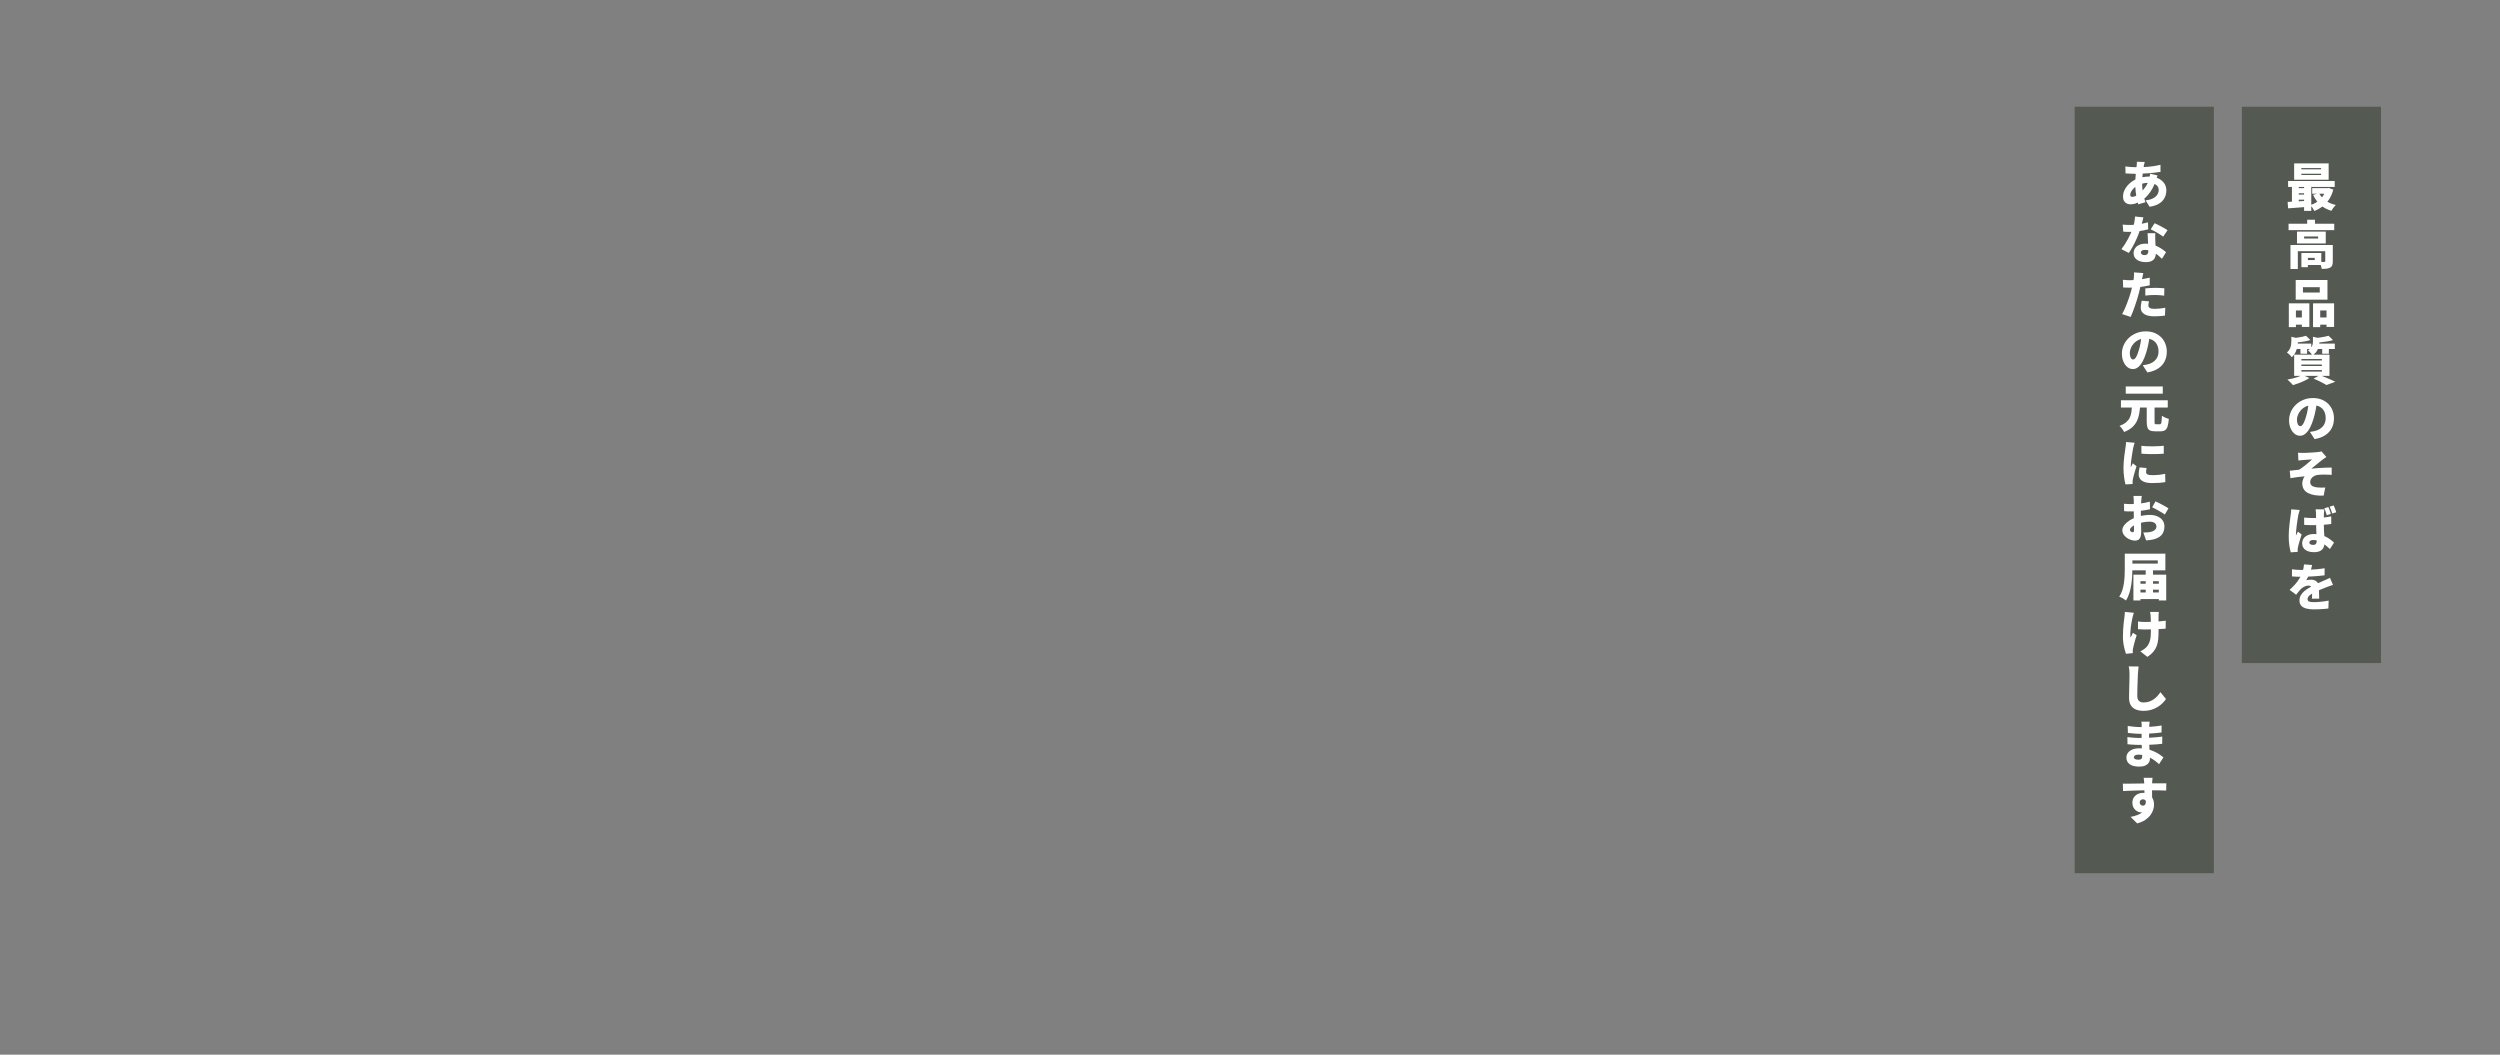 <?xml version="1.0" encoding="UTF-8"?>
<svg id="_レイヤー_1" data-name="レイヤー 1" xmlns="http://www.w3.org/2000/svg" viewBox="0 0 412.046 173.826">
  <rect x="0" y="0" width="412.046" height="173.826" fill="#808080" stroke="none"/>
  <defs>
    <style>
      .cls-1 {
        fill: #fff;
      }

      .cls-2 {
        fill: #545952;
      }
    </style>
  </defs>
  <g>
    <rect class="cls-2" x="369.498" y="17.592" width="22.936" height="91.696"/>
    <g>
      <path class="cls-1" d="M377.043,33.281c.29-.011.615-.027.977-.047.361-.02.742-.042,1.142-.068.401-.025.8-.049,1.198-.072v.998c-.568.045-1.137.089-1.705.132-.569.043-1.08.081-1.535.115l-.077-1.057ZM377.121,29.836h7.682v.972h-7.682v-.972ZM377.751,30.177h1.125v3.496h-1.125v-3.496ZM378.118,26.929h5.687v2.694h-5.687v-2.694ZM378.536,31.013h1.85v.836h-1.85v-.836ZM378.536,32.079h1.85v.835h-1.85v-.835ZM379.303,27.705v.205h3.257v-.205h-3.257ZM379.303,28.634v.213h3.257v-.213h-3.257ZM379.755,30.152h1.185v4.604h-1.185v-4.604ZM383.387,31.004h.213l.205-.034.767.281c-.159.603-.385,1.13-.678,1.582-.293.452-.644.837-1.053,1.155-.409.318-.873.58-1.39.785-.068-.148-.168-.317-.298-.507-.131-.19-.253-.342-.367-.456.324-.103.626-.239.908-.409.281-.171.534-.37.759-.597.225-.227.417-.478.576-.75.159-.273.278-.565.358-.878v-.17ZM381.093,31.004h2.652v.929h-2.652v-.929ZM382.228,31.84c.233.466.585.87,1.057,1.211.472.341,1.037.585,1.696.733-.08.074-.166.167-.26.281s-.182.232-.264.354c-.083.122-.149.231-.201.328-.728-.216-1.337-.547-1.829-.993s-.888-.993-1.189-1.641l.989-.273Z"/>
      <path class="cls-1" d="M377.197,36.879h7.528v1.049h-7.528v-1.049ZM377.513,40.383h6.181v1.015h-4.971v2.941h-1.21v-3.956ZM378.587,38.175h4.74v1.953h-4.74v-1.953ZM379.312,41.696h1.066v2.345h-1.066v-2.345ZM379.763,38.976v.341h2.311v-.341h-2.311ZM379.84,41.696h2.753v1.978h-2.753v-.81h1.671v-.358h-1.671v-.81ZM380.267,36.214h1.279v1.194h-1.279v-1.194ZM383.242,40.383h1.245v2.694c0,.267-.031.484-.094.652-.063.167-.185.297-.367.388-.176.091-.376.148-.601.17-.225.023-.479.034-.763.034-.023-.176-.071-.375-.145-.597s-.15-.409-.23-.562c.147.005.304.01.469.013s.276.001.333-.004c.057,0,.097-.008.12-.025.022-.017.034-.048.034-.094v-2.669Z"/>
      <path class="cls-1" d="M377.24,49.991h3.385v3.896h-1.236v-2.711h-.98v2.746h-1.168v-3.931ZM377.751,52.328h2.157v1.185h-2.157v-1.185ZM378.374,46.146h5.235v3.24h-5.235v-3.24ZM379.567,47.331v.878h2.771v-.878h-2.771ZM381.23,49.991h3.47v3.896h-1.245v-2.711h-1.04v2.746h-1.185v-3.931ZM381.784,52.328h2.31v1.185h-2.31v-1.185Z"/>
      <path class="cls-1" d="M377.658,55.507l1.296.307c-.006.08-.083.133-.23.162v.333c0,.233-.025.501-.077.806-.051.304-.148.609-.29.917-.142.307-.353.588-.631.844-.051-.08-.125-.17-.222-.272-.097-.103-.196-.199-.298-.29-.102-.091-.196-.159-.281-.205.216-.193.375-.396.478-.61.102-.213.17-.427.205-.644.034-.216.051-.418.051-.605v-.742ZM379.491,61.791l1.134.511c-.233.16-.504.313-.814.46-.31.148-.628.282-.955.401-.327.119-.638.222-.934.307-.074-.085-.165-.185-.273-.299s-.22-.226-.337-.336c-.116-.111-.22-.201-.311-.269.307-.051.615-.117.925-.196.31-.08.601-.169.874-.269.273-.099.503-.203.691-.311ZM380.07,55.337l.733.716c-.245.074-.512.139-.802.196-.29.057-.584.103-.882.137s-.584.06-.857.077c-.017-.103-.051-.226-.102-.371s-.105-.266-.162-.362c.25-.028.501-.061.754-.098.253-.037.495-.081.725-.132.23-.051.428-.105.593-.162ZM378.118,58.457h5.823v3.496h-5.823v-3.496ZM378.135,56.633h2.805v.887h-2.805v-.887ZM379.158,56.923h1.091v1.381h-1.091v-1.381ZM379.312,59.173v.239h3.376v-.239h-3.376ZM379.312,60.086v.239h3.376v-.239h-3.376ZM379.312,60.998v.247h3.376v-.247h-3.376ZM381.213,55.507l1.296.29c-.006.085-.083.139-.23.162v.4c0,.21-.03.449-.089.716s-.172.532-.337.793c-.165.261-.406.495-.725.699-.045-.085-.112-.182-.2-.29-.088-.108-.181-.21-.277-.307-.097-.096-.188-.17-.272-.222.244-.147.425-.302.541-.464.117-.162.195-.327.235-.495.04-.167.06-.331.06-.49v-.793ZM381.315,62.405l1.04-.58c.296.114.601.236.917.367.315.13.616.26.903.388s.53.243.729.345l-1.466.537c-.148-.097-.335-.206-.562-.328-.228-.123-.475-.247-.742-.375-.268-.128-.541-.246-.819-.354ZM383.788,55.337l.733.716c-.268.08-.557.148-.87.205-.313.057-.631.102-.955.136-.324.034-.634.062-.929.085-.023-.108-.06-.234-.111-.379-.051-.145-.103-.266-.154-.362.273-.028.55-.062.832-.103.281-.04.548-.085.801-.136s.47-.105.652-.162ZM381.665,56.633h3.155v.887h-3.155v-.887ZM382.739,56.923h1.1v1.381h-1.1v-1.381Z"/>
      <path class="cls-1" d="M381.895,66.173c-.063.421-.137.871-.222,1.352-.085.48-.208.982-.367,1.505-.165.557-.357,1.044-.576,1.462-.219.418-.464.743-.737.977-.273.233-.574.349-.904.349-.341,0-.648-.113-.921-.341-.272-.227-.489-.533-.648-.917s-.239-.814-.239-1.292c0-.495.1-.963.298-1.407.199-.443.476-.834.832-1.172.355-.338.771-.604,1.249-.797.478-.193.995-.29,1.552-.29.534,0,1.015.085,1.441.255.426.171.79.408,1.091.712.301.304.533.661.695,1.07.162.409.243.85.243,1.321,0,.568-.115,1.087-.345,1.556-.23.469-.581.864-1.053,1.185-.472.321-1.072.544-1.799.669l-.767-1.185c.176-.022.325-.047.448-.072.122-.025.246-.053.371-.081.267-.062.509-.156.725-.281.216-.125.404-.277.563-.456.159-.179.281-.384.367-.614.085-.23.128-.485.128-.763,0-.324-.047-.618-.141-.882-.094-.265-.231-.49-.413-.678-.182-.188-.405-.332-.669-.435s-.564-.153-.899-.153c-.432,0-.813.077-1.143.23s-.603.353-.818.597c-.216.245-.379.503-.49.776-.111.273-.167.529-.167.768s.026.44.077.605c.051.165.118.288.2.371.082.083.172.124.269.124.114,0,.222-.055.324-.166.103-.111.203-.277.303-.499s.198-.491.294-.81c.13-.398.234-.827.311-1.288s.135-.909.175-1.347l1.364.042Z"/>
      <path class="cls-1" d="M378.757,74.614c.148.011.292.02.435.025.142.006.287.009.435.009.068,0,.176-.003.324-.009.147-.005.315-.013.503-.021.188-.008.379-.018.575-.03.196-.011.378-.024.546-.038.167-.014.303-.027.405-.039.165-.017.3-.035.405-.055.105-.02.188-.039.251-.056l.793.929c-.108.068-.24.155-.396.26-.157.105-.283.2-.379.286-.148.114-.296.23-.443.35-.148.119-.293.237-.435.354-.142.117-.283.23-.422.341-.14.111-.274.217-.405.32.347-.034.721-.065,1.122-.094.4-.029.797-.05,1.189-.064.393-.014.739-.021,1.041-.021l.008,1.202c-.262-.017-.534-.028-.818-.034-.284-.005-.551-.007-.802-.004-.25.003-.463.016-.639.039-.182.023-.351.068-.507.136-.156.068-.293.155-.409.26-.117.105-.208.225-.273.358-.065.134-.098.28-.098.439,0,.182.045.334.137.457.091.122.224.216.4.281s.387.112.631.141c.228.022.463.034.708.034s.446-.006.605-.017l-.264,1.33c-1.097.045-1.958-.097-2.583-.426-.625-.33-.938-.858-.938-1.586,0-.136.017-.276.051-.418.034-.142.081-.278.141-.409.06-.13.129-.244.208-.341-.347.022-.731.064-1.155.124-.424.06-.823.121-1.198.183l-.119-1.228c.147-.017.315-.036.503-.055.188-.02.374-.04.559-.06.185-.02.351-.038.499-.055.165-.103.344-.226.537-.371s.388-.297.584-.456c.196-.159.381-.315.554-.469.173-.154.323-.287.448-.401-.062.006-.142.012-.239.017-.097.006-.2.013-.311.021-.111.008-.222.016-.333.021-.111.006-.215.013-.312.021s-.179.016-.247.021c-.102.005-.225.017-.367.034-.142.017-.29.034-.443.051l-.06-1.287Z"/>
      <path class="cls-1" d="M379.039,84.052c-.022.062-.051.154-.085.273-.034.119-.065.233-.094.341-.029.108-.048.188-.06.239-.017.085-.041.225-.072.418s-.065.414-.103.661c-.037.247-.071.502-.102.763s-.057.509-.077.742c-.02.233-.03.426-.03.58v.094c0,.051.002.083.008.094.034-.079.068-.153.103-.222.034-.068.069-.135.106-.2.037-.065.072-.138.106-.217l.614.486c-.08.25-.161.504-.243.763-.083.259-.155.501-.218.729-.062.227-.111.423-.145.588-.012.057-.023.125-.034.205-.012.08-.017.142-.017.188v.17c0,.068.003.139.008.213l-1.142.077c-.085-.285-.164-.661-.235-1.13-.071-.469-.106-.987-.106-1.556,0-.318.013-.648.039-.989.025-.341.057-.672.094-.993.037-.321.072-.611.106-.87s.062-.465.085-.618c.017-.125.035-.273.055-.443s.033-.335.039-.495l1.398.111ZM383.088,83.95c-.011.074-.021.162-.03.264s-.016.199-.021.29c-.005.085-.011.202-.017.35-.005.147-.01.318-.013.511-.003.193-.004.404-.004.631,0,.557.011,1.043.034,1.458.023.415.045.779.068,1.091.022.312.034.594.034.844,0,.324-.06.608-.179.853-.119.244-.307.433-.562.567-.256.133-.591.2-1.006.2-.585,0-1.057-.125-1.415-.375s-.537-.611-.537-1.083c0-.312.08-.583.239-.81.159-.228.384-.405.673-.533.29-.128.628-.191,1.015-.191.557,0,1.046.077,1.466.23.421.153.785.34,1.091.559.307.219.563.428.768.626l-.682,1.057c-.335-.318-.657-.588-.963-.81-.307-.222-.605-.391-.896-.507-.29-.116-.583-.174-.878-.174-.193,0-.35.035-.469.106-.12.071-.179.175-.179.311,0,.142.064.243.192.303s.28.089.456.089c.136,0,.246-.025.328-.077s.142-.126.179-.226c.037-.099.055-.226.055-.379,0-.136-.005-.316-.017-.541-.011-.225-.022-.478-.034-.759-.012-.282-.023-.579-.034-.891-.012-.312-.017-.625-.017-.938,0-.335-.001-.636-.004-.904-.003-.267-.007-.457-.013-.571,0-.062-.007-.152-.021-.269-.014-.117-.03-.218-.047-.303h1.441ZM379.763,85.305c.245.023.492.042.742.055.25.015.5.021.75.021.517,0,1.032-.022,1.543-.068.512-.045.989-.113,1.433-.205v1.253c-.432.062-.907.109-1.424.141s-1.032.05-1.543.056c-.245,0-.492-.004-.742-.013-.25-.009-.5-.019-.75-.03l-.009-1.21ZM383.753,83.574c.057.114.111.239.162.375.051.136.098.27.141.4.042.131.078.25.106.358l-.673.213c-.034-.125-.073-.253-.115-.383-.042-.131-.087-.262-.132-.393-.045-.13-.097-.252-.153-.366l.665-.205ZM384.632,83.302c.079.17.159.362.238.575.08.213.142.396.188.55l-.665.213c-.057-.182-.121-.372-.192-.571-.071-.199-.149-.384-.234-.554l.665-.213Z"/>
      <path class="cls-1" d="M381.076,93.123c-.028.154-.075.354-.141.601-.065.248-.158.524-.277.832-.08.176-.167.362-.26.559-.094.196-.189.368-.286.516.085-.028.216-.05.393-.064.176-.014.321-.021.435-.021.358,0,.658.105.899.315.242.21.362.526.362.947,0,.114.001.25.004.409s.007.327.013.503.011.347.017.511c.006.165.009.313.009.443h-1.202c.011-.091.02-.194.025-.311.005-.116.01-.24.013-.371l.009-.393c.002-.13.004-.252.004-.366,0-.188-.033-.334-.098-.439-.065-.105-.146-.177-.243-.217-.097-.04-.196-.06-.298-.06-.21,0-.432.058-.665.175-.233.117-.421.246-.563.388-.125.131-.25.273-.375.426-.125.154-.259.327-.401.52l-1.083-.81c.335-.301.635-.6.899-.896.264-.295.495-.601.69-.917.196-.315.359-.646.49-.993.08-.222.145-.453.196-.695s.083-.473.094-.695l1.338.102ZM377.76,93.831c.21.034.458.06.742.077s.54.025.768.025c.364,0,.767-.008,1.21-.025s.896-.045,1.355-.085c.46-.04.896-.097,1.305-.17l-.009,1.168c-.295.04-.619.076-.972.106-.353.032-.708.057-1.066.077-.358.02-.7.034-1.027.042-.327.008-.615.013-.865.013-.108,0-.246-.001-.414-.004-.167-.002-.342-.01-.524-.021-.182-.012-.35-.023-.503-.034v-1.168ZM384.521,96.406c-.148.04-.334.101-.559.183-.225.083-.419.155-.584.218-.256.097-.56.219-.913.366-.352.148-.722.318-1.108.512-.239.125-.434.245-.584.358-.151.114-.263.228-.337.341-.074.114-.111.236-.111.367,0,.114.033.208.098.281.065.074.175.128.328.162.153.034.361.051.623.051.369,0,.775-.024,1.219-.072s.847-.109,1.211-.184l-.042,1.305c-.165.022-.385.045-.661.068-.275.022-.567.041-.874.055-.307.014-.6.021-.878.021-.455,0-.86-.046-1.215-.137-.355-.091-.634-.243-.835-.456-.202-.213-.303-.504-.303-.874,0-.312.071-.594.213-.844s.327-.473.554-.669c.228-.196.475-.372.742-.528.267-.156.525-.297.775-.422.256-.136.479-.249.669-.336.19-.088.365-.167.524-.234.159-.068.318-.14.478-.213.182-.08.362-.159.542-.239.179-.08.356-.162.533-.247l.495,1.168Z"/>
    </g>
  </g>
  <g>
    <rect class="cls-2" x="341.947" y="17.592" width="22.936" height="126.325"/>
    <g>
      <path class="cls-1" d="M355.606,28.909c-.023.057-.054.141-.094.251-.04.111-.077.221-.111.329s-.062.196-.085.264c-.153.495-.347.946-.58,1.355-.233.409-.48.763-.742,1.062-.262.298-.518.536-.768.712-.278.199-.6.381-.963.546-.364.165-.745.247-1.143.247-.216,0-.416-.045-.601-.136-.185-.091-.333-.233-.443-.426-.11-.193-.166-.443-.166-.75,0-.301.061-.6.183-.895.123-.296.294-.576.516-.84.222-.265.48-.502.776-.712.295-.21.617-.375.963-.495.267-.097.568-.175.904-.234.335-.06.67-.09,1.006-.09.517,0,.987.094,1.411.282.423.188.76.453,1.01.797.25.344.375.746.375,1.207,0,.295-.045.585-.136.87-.091.284-.242.55-.452.797-.21.247-.493.46-.848.639-.355.179-.797.308-1.326.388l-.665-1.058c.557-.062.993-.186,1.309-.371s.539-.396.669-.635c.13-.239.196-.469.196-.69s-.062-.423-.188-.605c-.125-.182-.308-.325-.55-.431-.242-.105-.542-.158-.899-.158-.398,0-.743.043-1.036.128-.292.085-.539.176-.737.273-.261.125-.489.281-.682.469s-.342.378-.447.571c-.105.193-.158.367-.158.52,0,.114.024.202.072.264.048.063.135.094.26.094.193,0,.421-.07.682-.209.262-.139.515-.328.759-.567.267-.256.52-.557.759-.904s.435-.782.588-1.305c.023-.068.044-.155.064-.26.02-.105.039-.212.056-.32s.028-.196.034-.264l1.228.29ZM351.931,27.554c.551,0,1.056-.01,1.514-.03.457-.02.899-.058,1.326-.115.426-.057.864-.139,1.313-.247l.008,1.16c-.278.051-.594.097-.946.136s-.719.074-1.1.102c-.381.029-.756.05-1.125.064-.37.015-.713.021-1.032.021-.159,0-.334-.004-.524-.013-.19-.009-.375-.017-.554-.026-.179-.008-.34-.015-.481-.021l-.034-1.151c.102.011.244.027.426.047.182.02.379.037.592.051.213.015.419.021.618.021ZM353.5,26.693c-.028.091-.053.176-.072.255-.02.08-.039.154-.056.222-.057.273-.108.576-.153.908-.046.333-.083.672-.111,1.019-.029.347-.043.685-.043,1.015,0,.483.024.913.073,1.288s.114.719.196,1.032c.082.312.171.614.269.903l-1.168.341c-.085-.25-.166-.551-.243-.904s-.14-.737-.188-1.155c-.048-.417-.073-.845-.073-1.283,0-.267.007-.537.021-.81.014-.273.034-.544.06-.814s.053-.531.081-.784.054-.49.077-.712c.011-.08.02-.172.025-.277.006-.105.006-.197,0-.277l1.305.034Z"/>
      <path class="cls-1" d="M353.27,35.824c-.034.147-.08.335-.137.562-.057.228-.122.47-.196.729-.074.259-.151.519-.23.78-.125.397-.286.825-.481,1.283-.196.458-.413.905-.648,1.343-.236.438-.473.827-.712,1.168l-1.219-.623c.188-.239.374-.501.558-.789.185-.287.357-.579.516-.874s.303-.581.431-.857c.127-.275.231-.521.311-.737.108-.318.203-.668.286-1.049.082-.381.129-.739.141-1.074l1.381.137ZM349.859,37.017c.199.023.408.039.627.047.219.009.399.013.541.013.37,0,.738-.021,1.104-.064.366-.042.714-.098,1.044-.166s.614-.137.853-.205l.034,1.159c-.222.057-.5.118-.835.184s-.693.121-1.074.166c-.381.046-.753.068-1.117.068-.176,0-.353-.003-.529-.008-.176-.006-.361-.014-.554-.026l-.094-1.168ZM355.231,38.433c-.012.182-.016.372-.013.571.003.199.007.401.013.605.005.12.013.276.021.469.009.193.019.396.03.61.011.213.021.414.03.601.009.188.013.335.013.443,0,.278-.053.528-.158.75-.105.222-.282.398-.529.529s-.584.196-1.01.196c-.37,0-.704-.057-1.002-.171s-.534-.28-.708-.499-.26-.49-.26-.814c0-.278.074-.536.222-.771.148-.236.367-.426.657-.571s.648-.217,1.074-.217c.5,0,.962.072,1.385.217s.806.326,1.147.542c.341.216.628.432.861.648l-.673,1.083c-.142-.137-.309-.287-.499-.452-.191-.165-.404-.325-.64-.481s-.493-.284-.771-.384c-.279-.1-.577-.149-.896-.149-.205,0-.368.039-.49.115-.122.077-.183.175-.183.294,0,.131.054.239.162.324.108.085.25.128.426.128.17,0,.303-.031.396-.094s.159-.15.196-.264.056-.248.056-.401c0-.108-.004-.276-.013-.503-.009-.228-.02-.483-.034-.768s-.029-.567-.043-.848-.027-.527-.038-.737h1.271ZM356.535,39.004c-.165-.13-.373-.274-.623-.43s-.504-.304-.763-.443c-.259-.139-.485-.251-.678-.337l.648-1.006c.153.068.328.15.524.247.196.097.396.2.601.311s.395.218.571.32c.176.103.321.193.435.273l-.716,1.065Z"/>
      <path class="cls-1" d="M353.261,45.006c-.034.131-.07.283-.106.456-.037.173-.064.309-.081.405-.04.182-.089.414-.149.695-.06.282-.125.579-.196.891-.071.312-.144.611-.217.895-.074.29-.164.605-.269.947-.105.341-.218.689-.337,1.044-.12.355-.242.696-.367,1.023s-.247.618-.367.874l-1.407-.469c.125-.21.257-.469.396-.776.139-.307.276-.636.409-.989.134-.353.259-.704.375-1.053.117-.349.215-.669.294-.959.051-.199.101-.398.149-.597s.093-.394.132-.584.074-.37.103-.537c.028-.167.051-.317.068-.448.023-.176.036-.35.039-.52s-.001-.307-.013-.409l1.543.111ZM350.977,46.183c.358,0,.723-.017,1.095-.051.373-.034.746-.083,1.121-.145.375-.062.75-.137,1.125-.222v1.262c-.347.08-.717.149-1.112.209-.396.06-.786.104-1.172.132-.387.029-.742.043-1.066.043-.21,0-.401-.004-.571-.013-.17-.009-.327-.016-.469-.021l-.034-1.262c.228.022.419.04.576.051.156.011.325.017.507.017ZM354.199,49.67c-.029.108-.054.225-.077.35-.023.125-.034.23-.034.315,0,.085.018.164.055.234.037.071.094.132.171.183.077.051.179.09.307.115.128.026.283.039.465.039.284,0,.572-.016.865-.047.292-.031.601-.075.925-.132l-.051,1.288c-.239.028-.502.055-.789.081-.287.026-.607.039-.959.039-.733,0-1.29-.124-1.671-.371-.381-.248-.571-.584-.571-1.011,0-.216.019-.429.056-.639.037-.21.072-.395.106-.554l1.202.111ZM353.585,47.53c.244-.022.514-.042.81-.06.296-.017.577-.025.844-.025.233,0,.475.005.725.017.25.011.503.028.759.051l-.025,1.219c-.21-.028-.44-.054-.691-.077-.25-.022-.506-.034-.767-.034-.295,0-.579.007-.848.021-.27.014-.539.038-.806.072v-1.185Z"/>
      <path class="cls-1" d="M354.344,55.186c-.063.421-.137.871-.222,1.352-.085.48-.208.982-.367,1.505-.165.557-.357,1.044-.576,1.462-.219.418-.464.743-.737.977-.273.233-.574.349-.904.349-.341,0-.648-.113-.921-.341-.272-.227-.489-.533-.648-.917s-.239-.814-.239-1.292c0-.495.1-.963.298-1.407.199-.443.476-.834.832-1.172.355-.338.771-.604,1.249-.797.478-.193.995-.29,1.552-.29.534,0,1.015.085,1.441.255.426.171.79.408,1.091.712.301.304.533.661.695,1.07.162.409.243.85.243,1.321,0,.568-.115,1.087-.345,1.556-.23.469-.581.864-1.053,1.185-.472.321-1.072.544-1.799.669l-.767-1.185c.176-.022.325-.047.448-.072.122-.025.246-.053.371-.081.267-.062.509-.156.725-.281.216-.125.404-.277.563-.456.159-.179.281-.384.367-.614.085-.23.128-.485.128-.763,0-.324-.047-.618-.141-.882-.094-.265-.231-.49-.413-.678-.182-.188-.405-.332-.669-.435s-.564-.153-.899-.153c-.432,0-.813.077-1.143.23s-.603.353-.818.597c-.216.245-.379.503-.49.776-.111.273-.167.529-.167.768s.026.44.077.605c.051.165.118.288.2.371.082.083.172.124.269.124.114,0,.222-.055.324-.166.103-.111.203-.277.303-.499s.198-.491.294-.81c.13-.398.234-.827.311-1.288s.135-.909.175-1.347l1.364.042Z"/>
      <path class="cls-1" d="M351.394,66.926h1.339c-.034.466-.09.908-.167,1.326-.077.418-.203.809-.379,1.172s-.432.696-.767.998c-.335.301-.779.562-1.33.784-.068-.159-.176-.338-.324-.537-.148-.199-.292-.358-.435-.477.466-.171.833-.371,1.1-.601.267-.23.466-.483.597-.759.131-.276.219-.574.265-.896.045-.321.08-.658.102-1.01ZM349.57,65.971h7.716v1.202h-7.716v-1.202ZM350.362,63.694h6.104v1.194h-6.104v-1.194ZM353.824,66.781h1.287v2.763c0,.17.016.277.047.319.031.043.109.064.234.064h.588c.085,0,.149-.034.192-.102.042-.068.075-.202.098-.401.022-.199.04-.497.051-.895.091.068.205.136.341.205.136.068.277.129.422.183.145.054.271.095.379.124-.04.523-.106.934-.2,1.232-.094.299-.233.509-.418.631-.185.122-.433.183-.746.183h-.921c-.358,0-.635-.048-.832-.145-.196-.097-.333-.257-.409-.481-.077-.225-.115-.527-.115-.908v-2.771Z"/>
      <path class="cls-1" d="M351.829,72.971c-.023.062-.051.152-.085.269-.034.116-.065.23-.094.341s-.048.192-.06.243c-.017.085-.042.217-.073.396-.031.179-.065.383-.102.614-.037.23-.073.467-.106.712-.034.244-.063.478-.085.699-.023.222-.034.409-.034.562v.094c0,.051.003.083.009.094.04-.08.078-.152.115-.217s.073-.132.107-.201c.034-.068.068-.142.102-.221l.614.486c-.08.25-.161.511-.243.784-.083.273-.155.529-.218.768s-.111.438-.145.597c-.006.062-.015.135-.026.217-.011.083-.017.144-.017.184v.17c0,.068.003.136.009.205l-1.177.077c-.08-.284-.155-.672-.226-1.164-.071-.492-.106-1.022-.106-1.59,0-.318.013-.639.039-.963.025-.324.057-.634.094-.929.037-.295.074-.564.111-.806.037-.242.064-.439.081-.593.017-.125.037-.274.06-.447.022-.173.037-.34.042-.499l1.416.12ZM353.798,77.14c-.028.136-.05.254-.064.354-.014.099-.021.206-.021.319,0,.091.022.169.068.234.045.065.111.118.196.158.085.04.193.068.324.085s.282.025.452.025c.369,0,.717-.017,1.044-.051.327-.034.681-.091,1.062-.17l.025,1.373c-.279.045-.591.082-.938.111-.347.028-.767.042-1.262.042-.728,0-1.274-.126-1.641-.379s-.55-.604-.55-1.053c0-.182.013-.365.038-.55.026-.185.064-.385.115-.601l1.151.103ZM352.938,73.482c.272.034.574.057.903.068s.664.016,1.002.013c.338-.003.662-.013.972-.03.31-.017.581-.037.814-.06v1.304c-.273.023-.565.04-.878.051-.313.011-.631.017-.955.017s-.643-.006-.955-.017-.611-.028-.895-.051l-.008-1.296Z"/>
      <path class="cls-1" d="M353.005,81.736c-.011.051-.022.126-.034.226-.011.099-.021.203-.03.311-.008.108-.016.199-.021.273-.012.188-.021.372-.03.554-.009.182-.016.361-.021.537-.006.176-.01.354-.013.533-.003.179-.004.362-.004.55,0,.228.003.485.008.771.006.287.013.573.021.857.009.284.016.542.021.771.005.23.008.402.008.516,0,.392-.042.693-.128.904-.085.21-.205.356-.358.439-.153.082-.333.124-.537.124-.228,0-.462-.042-.704-.128s-.467-.205-.678-.358c-.21-.154-.381-.334-.511-.542-.131-.208-.196-.431-.196-.669,0-.284.106-.565.32-.844.213-.279.495-.534.844-.768.35-.233.732-.417,1.147-.554.369-.125.753-.219,1.151-.281s.75-.094,1.057-.094c.443,0,.849.074,1.215.222.367.148.66.364.878.648s.328.634.328,1.049c0,.324-.057.626-.17.908s-.309.527-.584.738c-.276.21-.652.375-1.13.494-.193.04-.385.071-.575.094-.19.023-.377.04-.559.051l-.46-1.304c.199,0,.388-.004.567-.013.179-.008.337-.024.473-.047.216-.04.408-.099.576-.179.167-.08.3-.182.396-.307s.145-.273.145-.443c0-.165-.044-.307-.132-.426-.088-.119-.216-.21-.384-.273-.167-.062-.368-.094-.601-.094-.341,0-.693.034-1.057.103s-.702.162-1.015.281c-.233.085-.439.185-.618.298-.179.114-.318.229-.417.345-.1.117-.149.229-.149.337,0,.051.016.1.047.145s.07.085.115.119.094.062.145.081c.051.02.097.03.136.03.062,0,.118-.018.167-.055s.072-.129.072-.277c0-.136-.003-.344-.008-.622-.006-.278-.013-.594-.021-.946-.008-.353-.013-.705-.013-1.058v-2.208c0-.062-.003-.147-.009-.256-.005-.108-.013-.216-.021-.324-.009-.108-.019-.188-.03-.239h1.381ZM350.073,83.032c.256.023.483.037.682.042.199.006.372.009.52.009.222,0,.464-.009.729-.026.264-.017.534-.042.81-.077.276-.034.543-.077.802-.128.258-.051.499-.108.72-.17l.026,1.253c-.245.057-.506.106-.785.149-.278.043-.556.08-.831.111-.276.031-.537.056-.785.073-.247.017-.462.025-.644.025-.295,0-.536-.003-.72-.008-.185-.006-.351-.017-.499-.034l-.025-1.219ZM355.265,82.631c.228.103.476.223.746.362.27.14.531.28.785.422.252.142.456.264.609.366l-.605,1.023c-.097-.08-.234-.173-.414-.281-.179-.108-.372-.222-.58-.341-.208-.119-.408-.23-.601-.333-.193-.102-.355-.182-.486-.239l.545-.98Z"/>
      <path class="cls-1" d="M350.201,91.25h1.253v2.524c0,.375-.013.79-.038,1.245-.026.455-.076.919-.149,1.394s-.18.932-.32,1.373c-.139.44-.322.837-.55,1.189-.08-.068-.186-.145-.32-.23-.133-.085-.271-.165-.413-.239-.142-.074-.268-.13-.375-.17.216-.318.385-.67.507-1.057.122-.386.212-.786.269-1.198.057-.412.094-.815.111-1.211.017-.395.026-.76.026-1.095v-2.524ZM350.977,91.25h5.917v2.754h-5.917v-1.117h4.664v-.52h-4.664v-1.117ZM351.625,94.711h5.405v4.254h-1.219v-3.171h-3.027v3.171h-1.159v-4.254ZM352.195,96.212h4.229v.972h-4.229v-.972ZM352.195,97.653h4.229v1.083h-4.229v-1.083ZM353.653,93.935h1.202v4.263h-1.202v-4.263Z"/>
      <path class="cls-1" d="M351.701,100.995c-.04.12-.083.253-.128.401s-.077.27-.094.367c-.046.193-.094.434-.145.72-.051.287-.098.591-.141.913-.042.321-.068.631-.077.929-.009.298.007.553.047.763.057-.103.119-.23.188-.384s.131-.29.188-.409l.623.4c-.091.262-.174.524-.248.789-.074.265-.139.513-.196.746-.057.233-.105.435-.145.605-.017.062-.031.138-.042.226-.012.088-.017.155-.017.2,0,.04,0,.097.004.17.003.074.007.145.013.213l-1.134.111c-.062-.17-.133-.405-.213-.704s-.148-.628-.205-.989c-.057-.361-.085-.712-.085-1.053,0-.46.014-.903.042-1.33.029-.427.062-.813.103-1.16.04-.347.077-.631.111-.853.022-.131.037-.269.042-.414s.011-.277.017-.396l1.492.136ZM352.383,102.428c.147.017.287.033.417.047s.261.024.392.03.27.008.418.008c.37,0,.76-.008,1.172-.025s.81-.042,1.193-.077c.384-.034.709-.071.977-.111l-.009,1.313c-.256.022-.567.044-.934.064s-.756.037-1.168.051-.814.021-1.207.021c-.114,0-.24-.003-.379-.008-.139-.006-.283-.011-.43-.017-.148-.006-.296-.011-.443-.017v-1.279ZM355.819,100.85c-.017.102-.028.206-.034.311-.005.105-.011.206-.017.303v2.609c0,.5-.021.951-.064,1.351-.043.401-.128.766-.256,1.096s-.313.637-.554.921c-.242.284-.564.56-.968.827l-1.168-.92c.182-.08.374-.188.576-.324.202-.136.365-.278.49-.426.125-.147.23-.303.315-.465.085-.162.155-.341.208-.537.054-.196.094-.419.12-.669.025-.25.038-.537.038-.861v-.614c0-.239-.003-.484-.008-.737-.006-.253-.01-.49-.013-.712-.003-.222-.01-.401-.021-.537-.006-.103-.02-.215-.042-.337-.023-.122-.043-.214-.06-.277h1.458Z"/>
      <path class="cls-1" d="M352.485,109.854c-.022.193-.045.406-.068.639-.022.233-.04.443-.051.631-.012.222-.023.489-.034.802-.012.312-.023.641-.034.984-.011.344-.02.674-.025.989-.006.315-.009.59-.009.823,0,.267.047.478.141.631s.218.263.371.328.324.098.511.098c.324,0,.623-.044.896-.132.273-.088.524-.21.754-.367.23-.156.439-.336.627-.541.188-.205.358-.423.511-.657l.921,1.125c-.131.199-.306.412-.524.64-.219.227-.483.44-.793.639-.31.199-.664.361-1.062.486s-.841.188-1.33.188-.911-.075-1.266-.226c-.355-.151-.63-.382-.823-.695-.193-.312-.29-.713-.29-1.202,0-.21.003-.459.008-.746.006-.287.013-.588.021-.904s.016-.623.021-.921c.005-.298.011-.565.017-.801.005-.236.008-.417.008-.542,0-.227-.01-.452-.03-.673s-.053-.426-.098-.614l1.628.017Z"/>
      <path class="cls-1" d="M354.301,118.942c-.011.085-.022.183-.034.294-.011.111-.02.215-.025.311-.006.12-.011.279-.017.478-.006.199-.01.414-.013.644-.003.23-.004.459-.004.687v.605c0,.205.007.445.021.72.014.276.031.56.051.853.02.293.037.57.051.832.014.261.021.483.021.665,0,.261-.068.492-.205.69s-.334.354-.593.465c-.258.111-.572.166-.942.166-.705,0-1.238-.131-1.599-.392s-.542-.625-.542-1.091c0-.301.085-.567.256-.797.17-.23.415-.41.733-.541s.699-.196,1.143-.196c.472,0,.909.048,1.313.145.403.097.773.22,1.108.371.335.151.632.313.891.486s.479.336.661.49l-.725,1.125c-.205-.199-.434-.391-.686-.575-.253-.185-.523-.354-.81-.507-.287-.153-.591-.274-.912-.362-.321-.088-.655-.132-1.002-.132-.233,0-.415.042-.546.124-.131.083-.196.181-.196.294,0,.136.065.24.196.311.131.071.304.106.52.106.142,0,.262-.016.358-.047s.17-.086.222-.166.077-.19.077-.333c0-.103-.006-.26-.017-.473-.011-.213-.023-.452-.034-.716s-.022-.53-.034-.797c-.011-.268-.017-.506-.017-.716,0-.205.001-.426.004-.665s.004-.472.004-.699.001-.433.004-.618c.002-.185.004-.328.004-.431,0-.079-.004-.177-.013-.294-.008-.116-.024-.22-.047-.311h1.373ZM350.635,121.475c.131.022.287.044.469.063.182.02.369.037.562.051s.372.024.537.03c.165.006.295.009.392.009.58,0,1.091-.01,1.535-.03s.847-.047,1.211-.081c.363-.034.71-.071,1.04-.111l-.009,1.185c-.29.034-.57.062-.84.085-.27.022-.547.041-.831.055s-.598.024-.942.03c-.344.006-.738.009-1.181.009-.148,0-.339-.004-.575-.013-.236-.008-.476-.021-.721-.038-.244-.017-.455-.037-.631-.06l-.017-1.185ZM350.687,119.65c.153.023.322.045.507.068.185.022.369.044.554.064.185.02.361.034.528.042.168.008.312.013.431.013.591,0,1.171-.017,1.739-.051s1.177-.105,1.825-.213l-.009,1.151c-.267.04-.592.077-.976.111s-.796.061-1.236.081-.885.03-1.334.03c-.165,0-.37-.007-.614-.021-.244-.014-.49-.034-.737-.06s-.465-.05-.652-.072l-.025-1.143Z"/>
      <path class="cls-1" d="M349.885,129.164c.33,0,.703-.001,1.121-.004.417-.003.842-.009,1.274-.017.432-.009.833-.016,1.202-.021.37-.005.668-.008.895-.008.188,0,.408-.001.661-.004.252-.003.51-.004.771-.004h1.236l-.017,1.194c-.279-.011-.643-.022-1.091-.034-.449-.011-.983-.017-1.603-.017-.392,0-.783.004-1.172.013-.389.009-.771.019-1.146.03-.375.012-.739.024-1.091.039-.353.014-.688.03-1.006.047l-.034-1.21ZM354.498,131.663c0,.5-.056.917-.167,1.249s-.281.581-.511.746c-.23.165-.527.248-.891.248-.153,0-.315-.033-.486-.098s-.331-.165-.482-.298c-.15-.134-.272-.3-.366-.499-.094-.199-.141-.435-.141-.708,0-.335.081-.625.243-.87.162-.244.378-.432.648-.562s.567-.196.891-.196c.392,0,.72.088.984.264.265.176.465.411.601.704.137.293.205.618.205.976,0,.268-.047.551-.141.853s-.249.597-.464.887c-.216.29-.502.553-.857.789-.355.236-.794.425-1.317.567l-1.083-1.074c.341-.068.667-.155.98-.26.312-.105.591-.24.835-.405.244-.165.438-.376.58-.635.142-.259.213-.576.213-.951,0-.216-.054-.378-.162-.486s-.245-.162-.409-.162c-.085,0-.169.019-.251.055-.083.037-.151.094-.205.17-.054.077-.081.181-.081.312,0,.153.055.277.166.371s.234.141.371.141c.108,0,.209-.038.303-.115s.15-.212.17-.405c.02-.193-.027-.463-.141-.81l.963.205ZM354.779,128.192c-.006.051-.014.132-.025.243-.012.111-.02.223-.026.336-.005.114-.011.196-.017.248-.005.136-.01.335-.013.597-.003.262-.003.544,0,.848.003.304.006.593.009.866.002.272.004.494.004.665l-1.27-.367v-1.053c0-.213-.001-.422-.004-.626s-.007-.388-.013-.55c-.006-.162-.012-.286-.017-.371-.017-.199-.034-.372-.051-.52-.017-.147-.031-.253-.042-.315h1.466Z"/>
    </g>
  </g>
</svg>